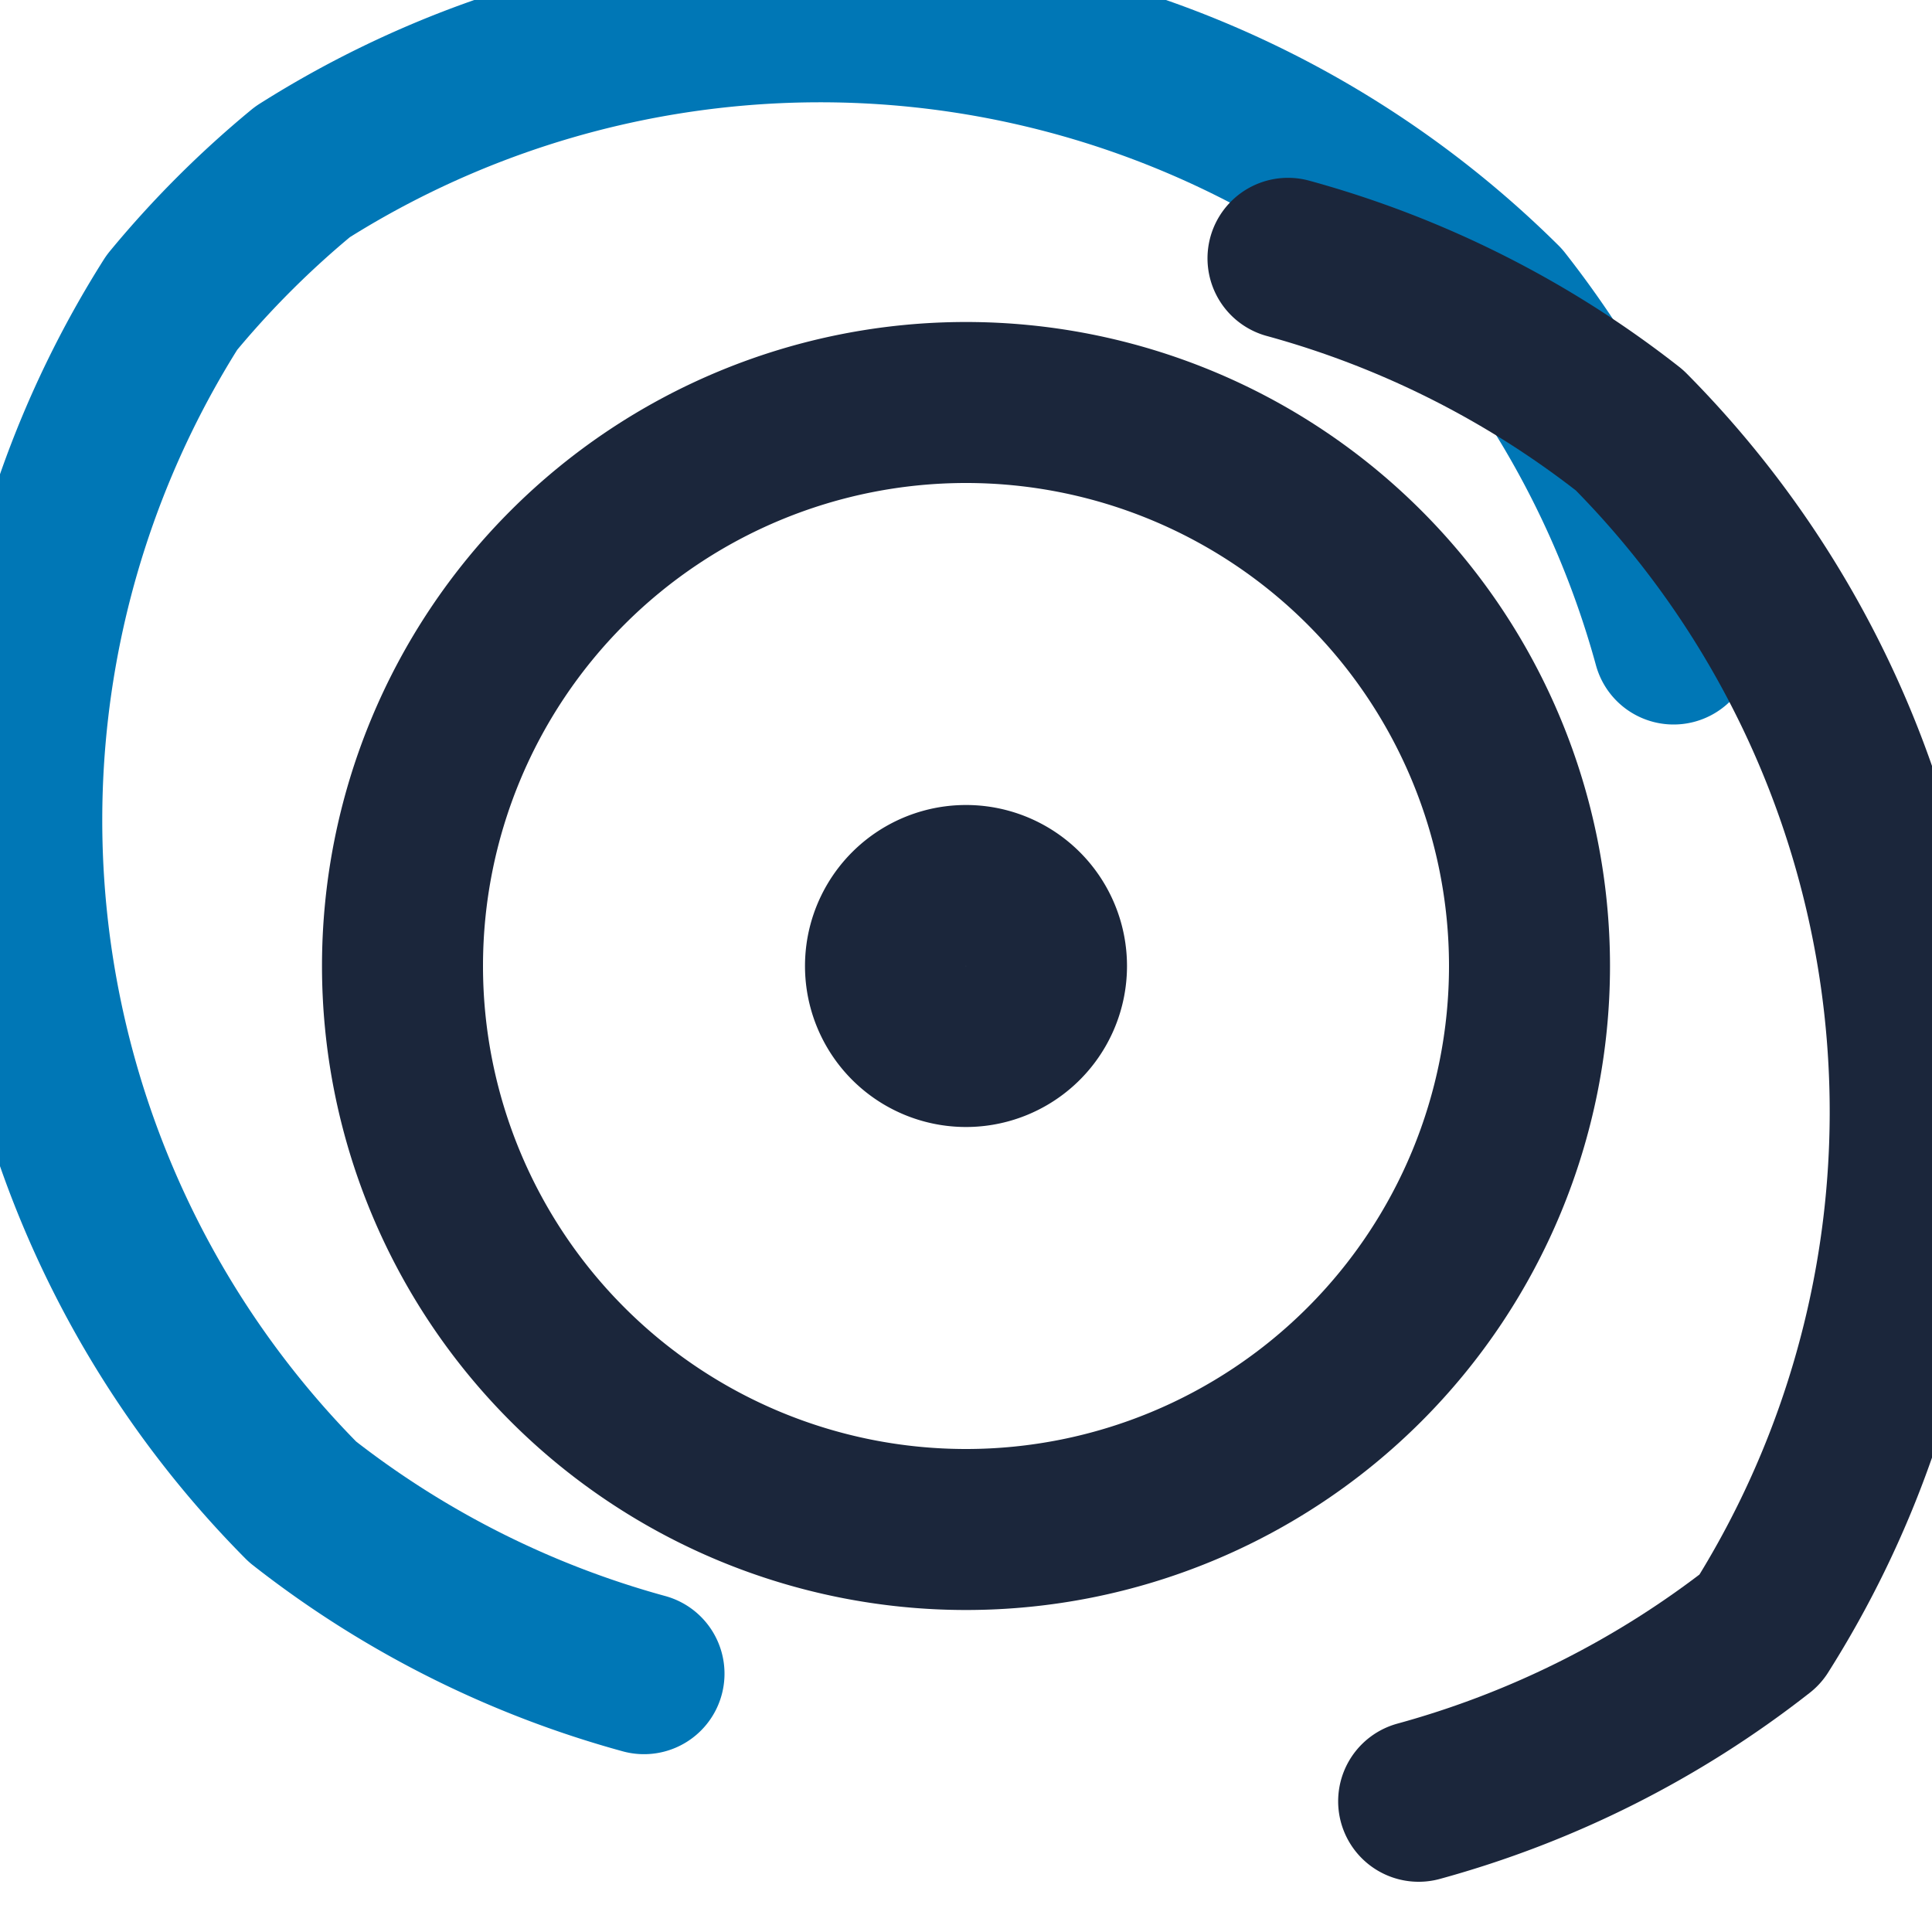 <svg width="64" height="64" viewBox="0 0 24 24" fill="none" xmlns="http://www.w3.org/2000/svg">
<path d="M8 20.791a12.014 12.014 0 0 1-4.242-2.135A12.022 12.022 0 0 1 2.135 3.758 12.014 12.014 0 0 1 3.758 2.135a12.022 12.022 0 0 1 14.897 1.623 12.014 12.014 0 0 1 2.135 4.242" stroke="#0077B6" stroke-width="2" stroke-linecap="round" stroke-linejoin="round"/>
<path d="M16 3.209a12.014 12.014 0 0 1 4.242 2.135 12.022 12.022 0 0 1 1.623 14.897 12.014 12.014 0 0 1-4.242 2.135" stroke="#1B263B" stroke-width="2" stroke-linecap="round" stroke-linejoin="round"/>
<path d="M12 13a1 1 0 1 0 0-2 1 1 0 0 0 0 2zM19 12a7 7 0 1 1-14 0 7 7 0 0 1 14 0z" stroke="#1B263B" stroke-width="2"/>
</svg>